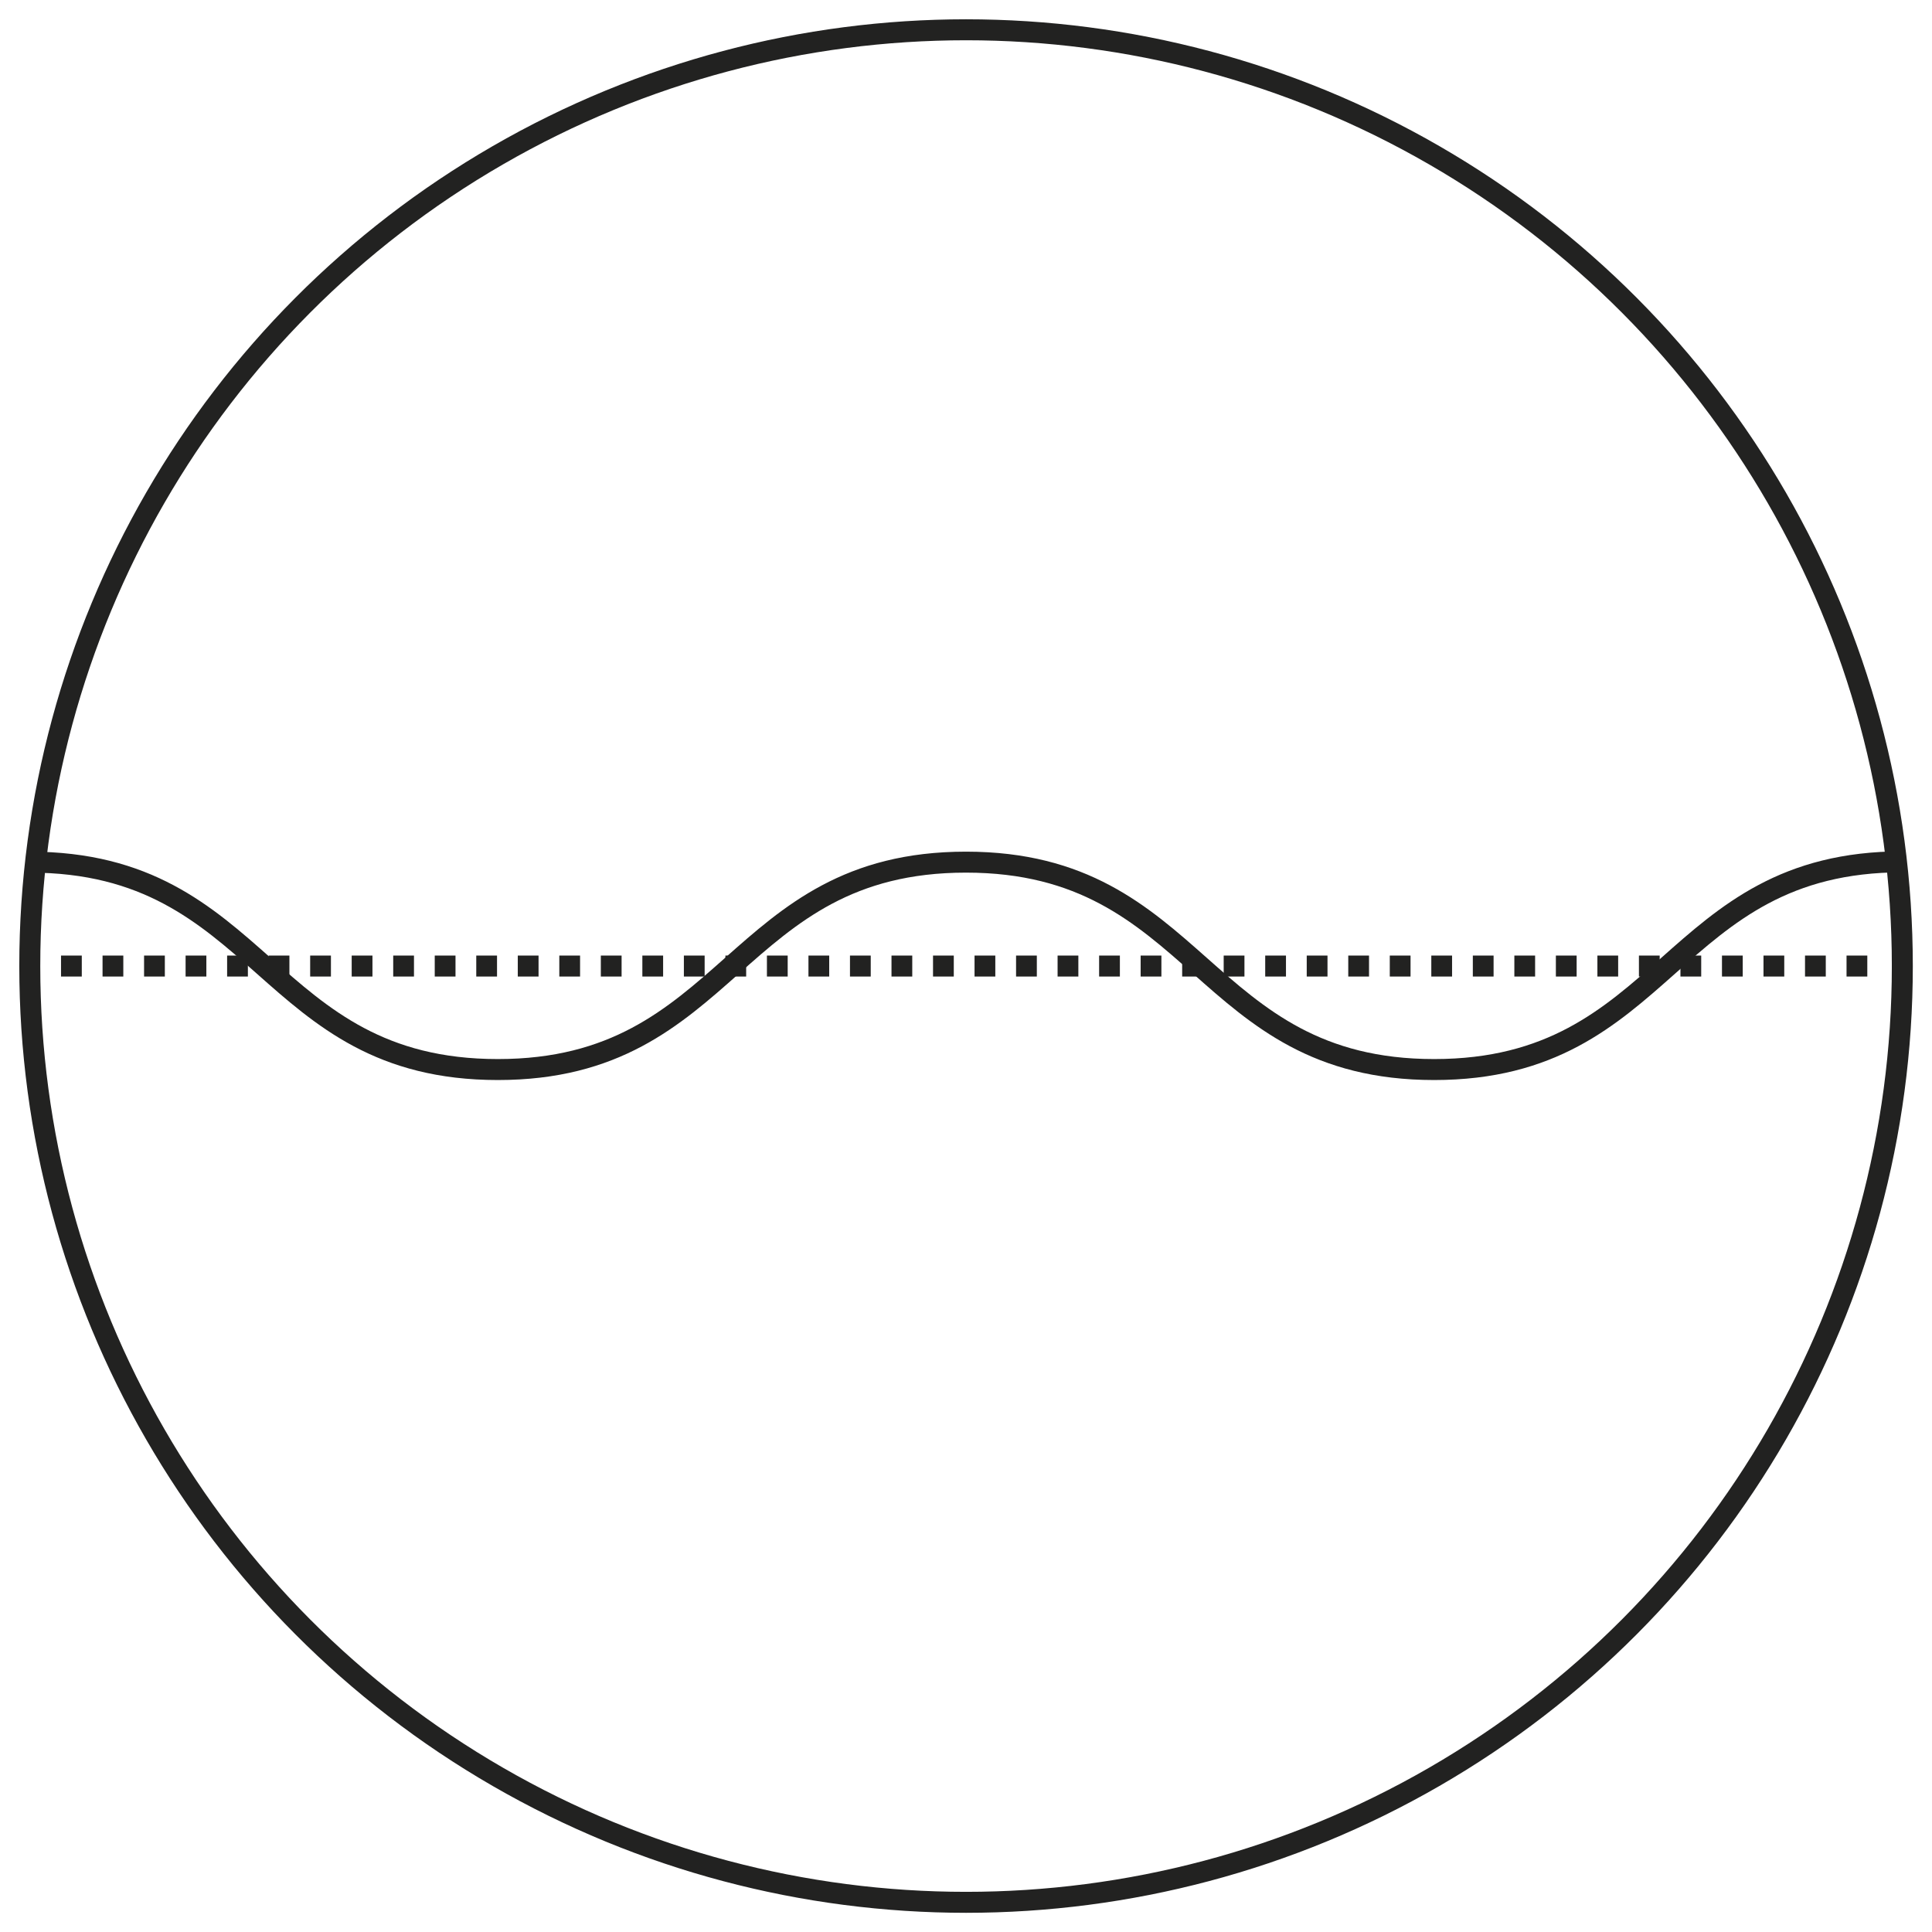 <svg xmlns="http://www.w3.org/2000/svg" id="Black" viewBox="0 0 184.25 184.25"><defs><style>      .cls-1, .cls-2 {        fill: none;        stroke: #222221;        stroke-miterlimit: 10;        stroke-width: 2px;      }      .cls-2 {        stroke-dasharray: 1.98 1.98;      }    </style></defs><circle class="cls-1" cx="92.13" cy="92.13" r="89.29"></circle><path class="cls-1" d="M2.83,82.22C25.16,82.22,25.16,102,47.48,102S69.8,82.22,92.12,82.22,114.44,102,136.77,102s22.32-19.81,44.65-19.81"></path><g><line class="cls-1" x1="2.83" y1="92.13" x2="3.83" y2="92.13"></line><line class="cls-2" x1="5.82" y1="92.13" x2="179.43" y2="92.13"></line><line class="cls-1" x1="180.42" y1="92.13" x2="181.42" y2="92.13"></line></g></svg>